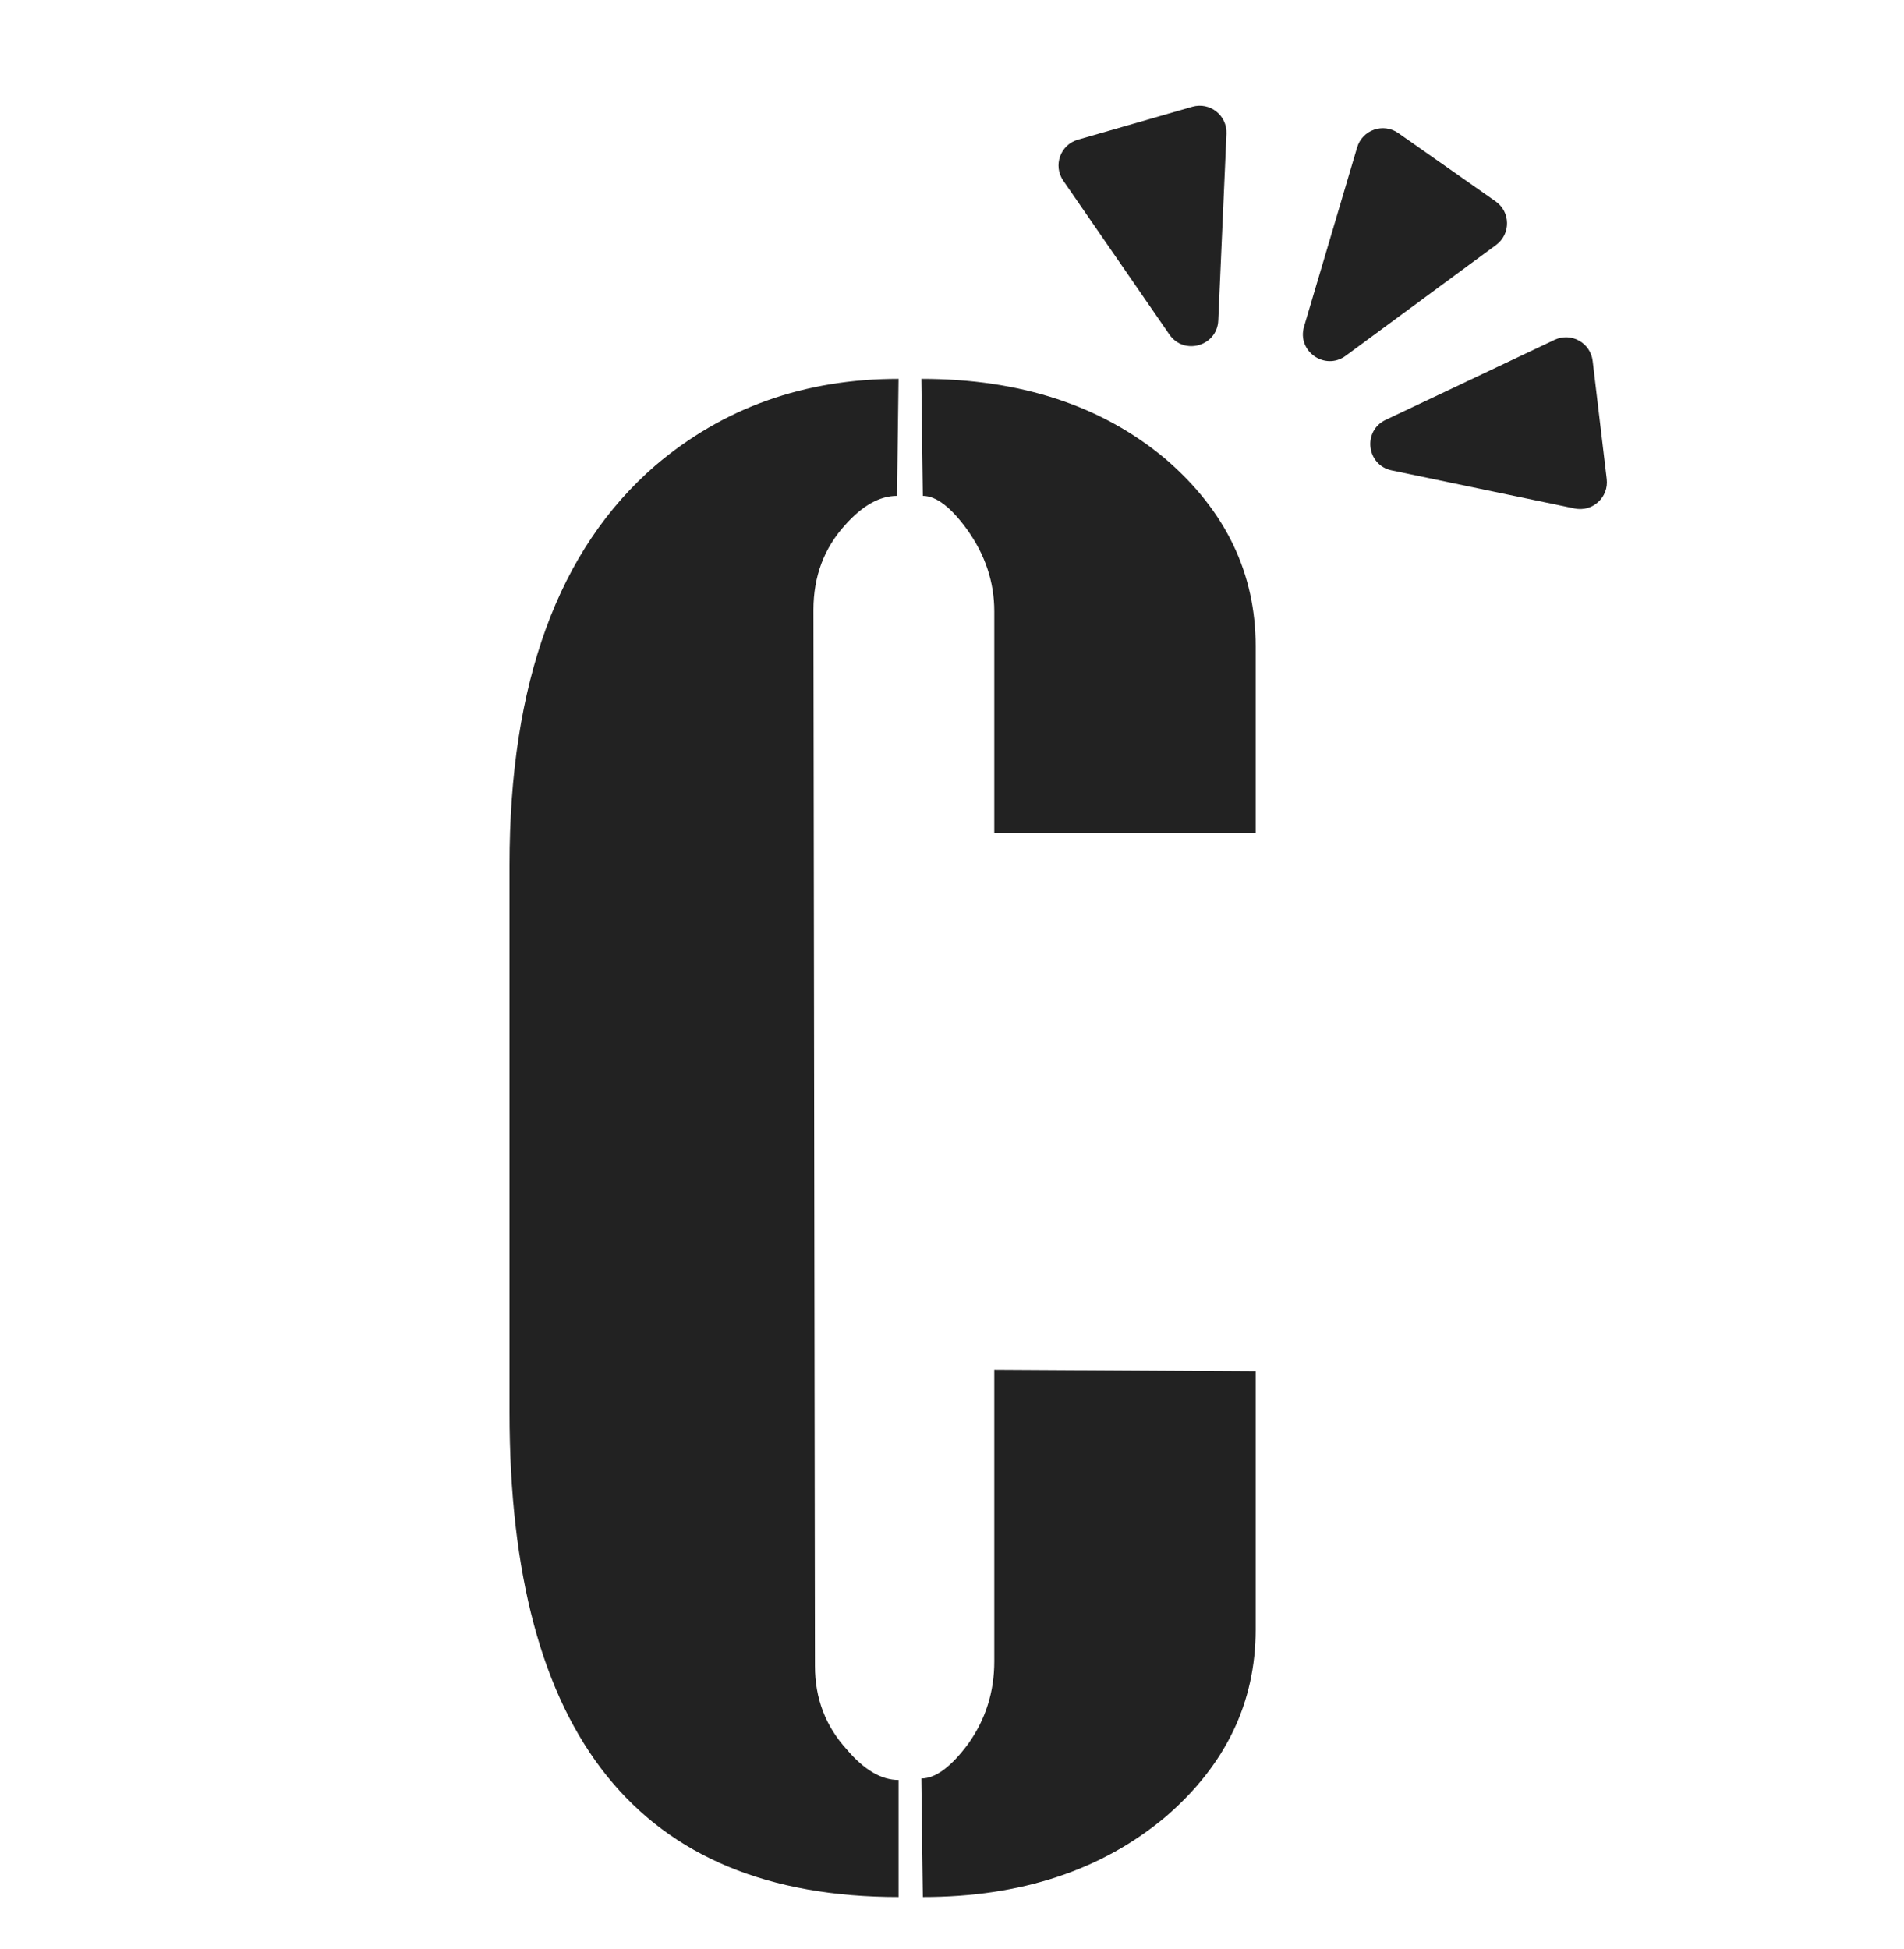 <svg width="213" height="218" viewBox="0 0 213 218" fill="none" xmlns="http://www.w3.org/2000/svg">
<path d="M136.287 35.851C136.161 38.725 132.454 39.791 130.821 37.423L118.948 20.211C117.784 18.523 118.619 16.191 120.589 15.624L133.379 11.947C135.349 11.38 137.295 12.913 137.205 14.962L136.287 35.851Z" fill="#222222"/>
<path d="M150.539 39.803C148.223 41.509 145.066 39.293 145.883 36.535L151.824 16.487C152.407 14.521 154.746 13.706 156.424 14.884L167.317 22.529C168.995 23.706 169.023 26.183 167.373 27.399L150.539 39.803Z" fill="#222222"/>
<path d="M155.684 52.62C152.868 52.033 152.412 48.203 155.011 46.971L173.908 38.02C175.761 37.143 177.929 38.341 178.171 40.377L179.745 53.591C179.987 55.627 178.161 57.301 176.154 56.883L155.684 52.62Z" fill="#222222"/>
<path d="M140.47 93.21H111.23V68.39C111.23 65.103 110.21 62.043 108.17 59.21C106.357 56.717 104.713 55.47 103.24 55.47L103.07 42.38C114.177 42.38 123.3 45.383 130.44 51.39C137.127 57.17 140.47 64.14 140.47 72.3V93.21ZM100.52 212.21C71.507 212.21 57 194.133 57 157.98V96.78C57 76.38 62.44 61.477 73.32 52.07C80.913 45.61 89.98 42.38 100.52 42.38L100.35 55.47C98.423 55.47 96.497 56.547 94.57 58.7C92.19 61.307 91 64.48 91 68.22L91.17 186.37C91.17 189.997 92.36 193.113 94.74 195.72C96.667 197.987 98.593 199.12 100.52 199.12V212.21ZM140.47 182.29C140.47 190.45 137.127 197.42 130.44 203.2C123.3 209.207 114.233 212.21 103.24 212.21L103.07 198.95C104.657 198.95 106.413 197.647 108.34 195.04C110.267 192.32 111.23 189.26 111.23 185.86V153.22L140.47 153.39V182.29Z" fill="#222222"/>
</svg>
